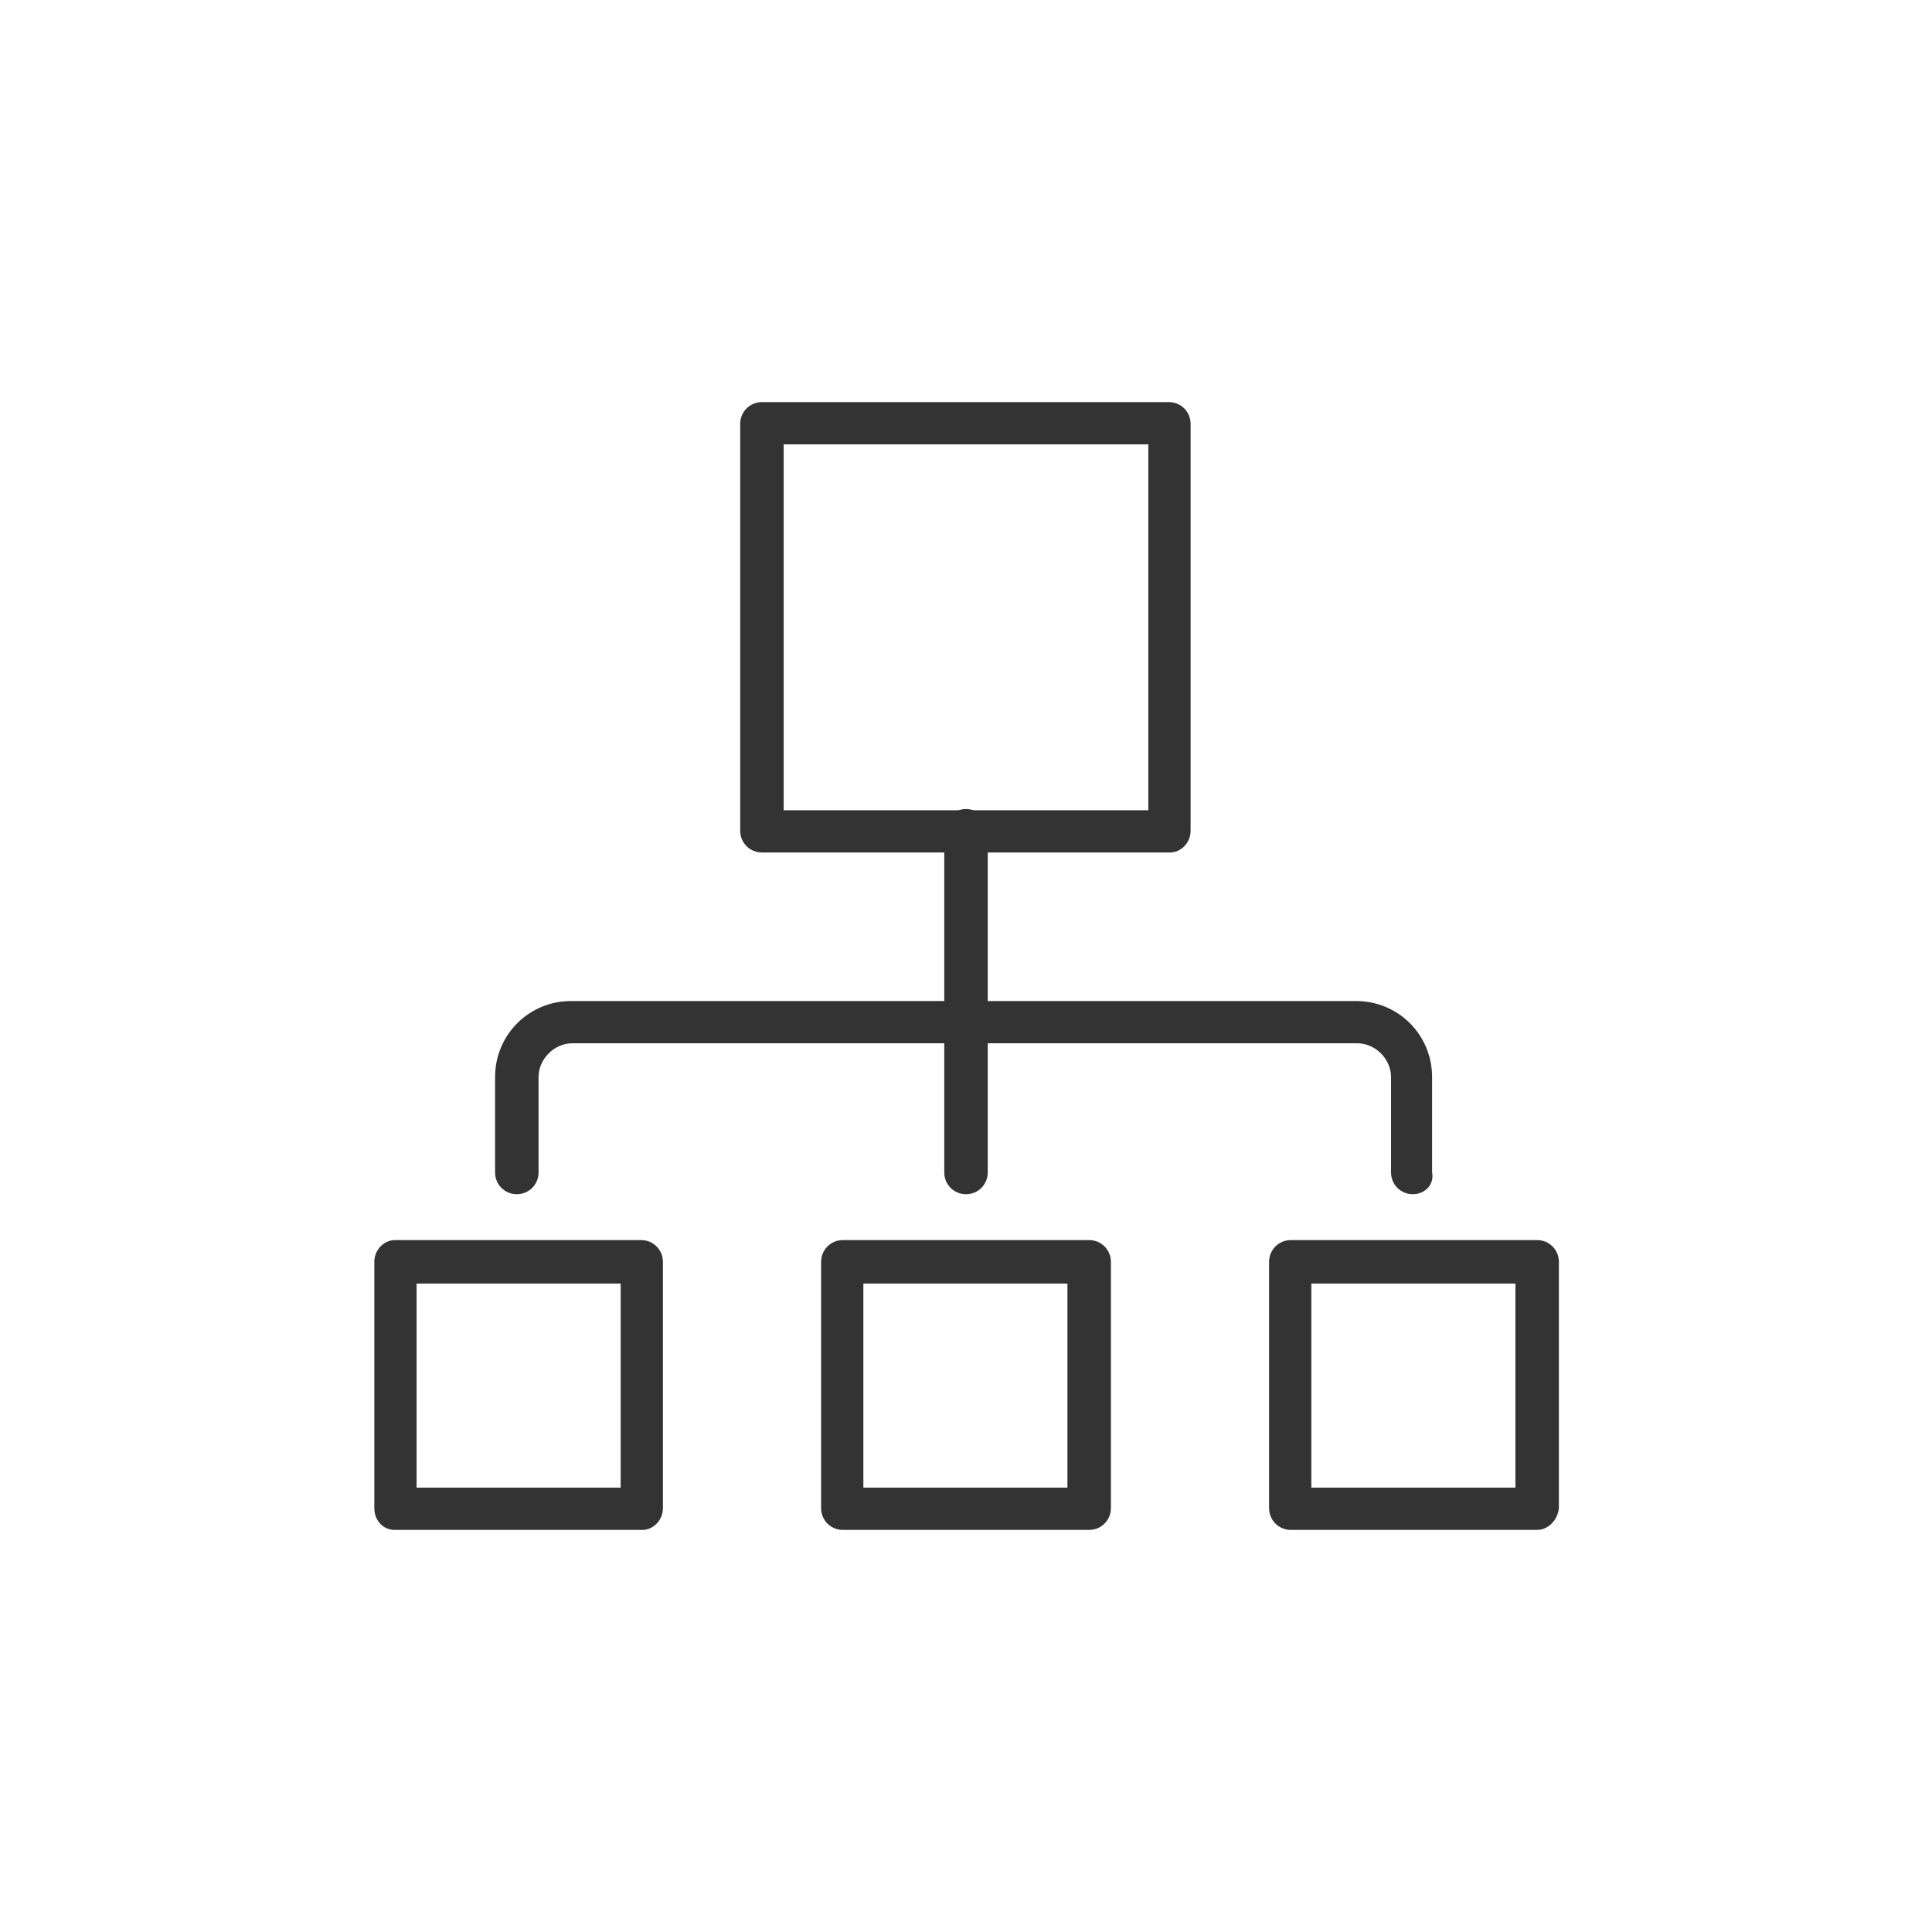 <svg width="64" height="64" viewBox="0 0 64 64" fill="none" xmlns="http://www.w3.org/2000/svg">
<g id="AdobeStock_582517177 [Converted]-16 1">
<g id="Group">
<g id="Group_2">
<g id="Group_3">
<path id="Vector" d="M21.28 50.68H13.08C12.68 50.68 12.4 50.36 12.4 49.96V41.8C12.4 41.4 12.72 41.08 13.08 41.08H21.24C21.64 41.08 21.96 41.4 21.96 41.8V49.96C21.96 50.36 21.64 50.68 21.28 50.68ZM13.8 49.28H20.56V42.52H13.8V49.28Z" fill="#333333"/>
</g>
<g id="Group_4">
<path id="Vector_2" d="M36.08 50.68H27.92C27.52 50.68 27.2 50.36 27.2 49.96V41.8C27.2 41.4 27.52 41.08 27.92 41.08H36.08C36.48 41.08 36.8 41.4 36.8 41.8V49.96C36.8 50.36 36.48 50.68 36.08 50.68ZM28.6 49.28H35.36V42.52H28.6V49.28Z" fill="#333333"/>
</g>
<g id="Group_5">
<path id="Vector_3" d="M50.92 50.68H42.76C42.36 50.68 42.04 50.36 42.04 49.96V41.8C42.04 41.4 42.36 41.08 42.76 41.08H50.92C51.32 41.08 51.64 41.4 51.64 41.8V49.96C51.6 50.36 51.28 50.68 50.92 50.68ZM43.44 49.28H50.2V42.52H43.44V49.28Z" fill="#333333"/>
</g>
</g>
<g id="Group_6">
<path id="Vector_4" d="M46.8 39.56C46.4 39.56 46.08 39.24 46.08 38.84V35.68C46.08 35.08 45.56 34.56 44.96 34.56H18.96C18.36 34.56 17.84 35.08 17.84 35.68V38.84C17.84 39.24 17.52 39.56 17.12 39.56C16.72 39.56 16.4 39.24 16.4 38.84V35.68C16.4 34.28 17.52 33.16 18.92 33.16H44.92C46.32 33.16 47.44 34.28 47.44 35.68V38.84C47.52 39.24 47.2 39.56 46.8 39.56Z" fill="#333333"/>
</g>
<g id="Group_7">
<path id="Vector_5" d="M32 39.56C31.6 39.56 31.28 39.24 31.28 38.84V27.52C31.28 27.12 31.6 26.8 32 26.8C32.4 26.8 32.72 27.12 32.72 27.52V38.84C32.72 39.24 32.4 39.56 32 39.56Z" fill="#333333"/>
</g>
<g id="Group_8">
<path id="Vector_6" d="M38.76 28.24H25.24C24.84 28.24 24.52 27.92 24.52 27.52V14.04C24.52 13.64 24.84 13.32 25.24 13.32H38.72C39.12 13.32 39.44 13.64 39.44 14.04V27.52C39.44 27.92 39.12 28.24 38.76 28.24ZM25.96 26.84H38.04V14.72H25.96V26.84Z" fill="#333333"/>
</g>
</g>
</g>
</svg>
